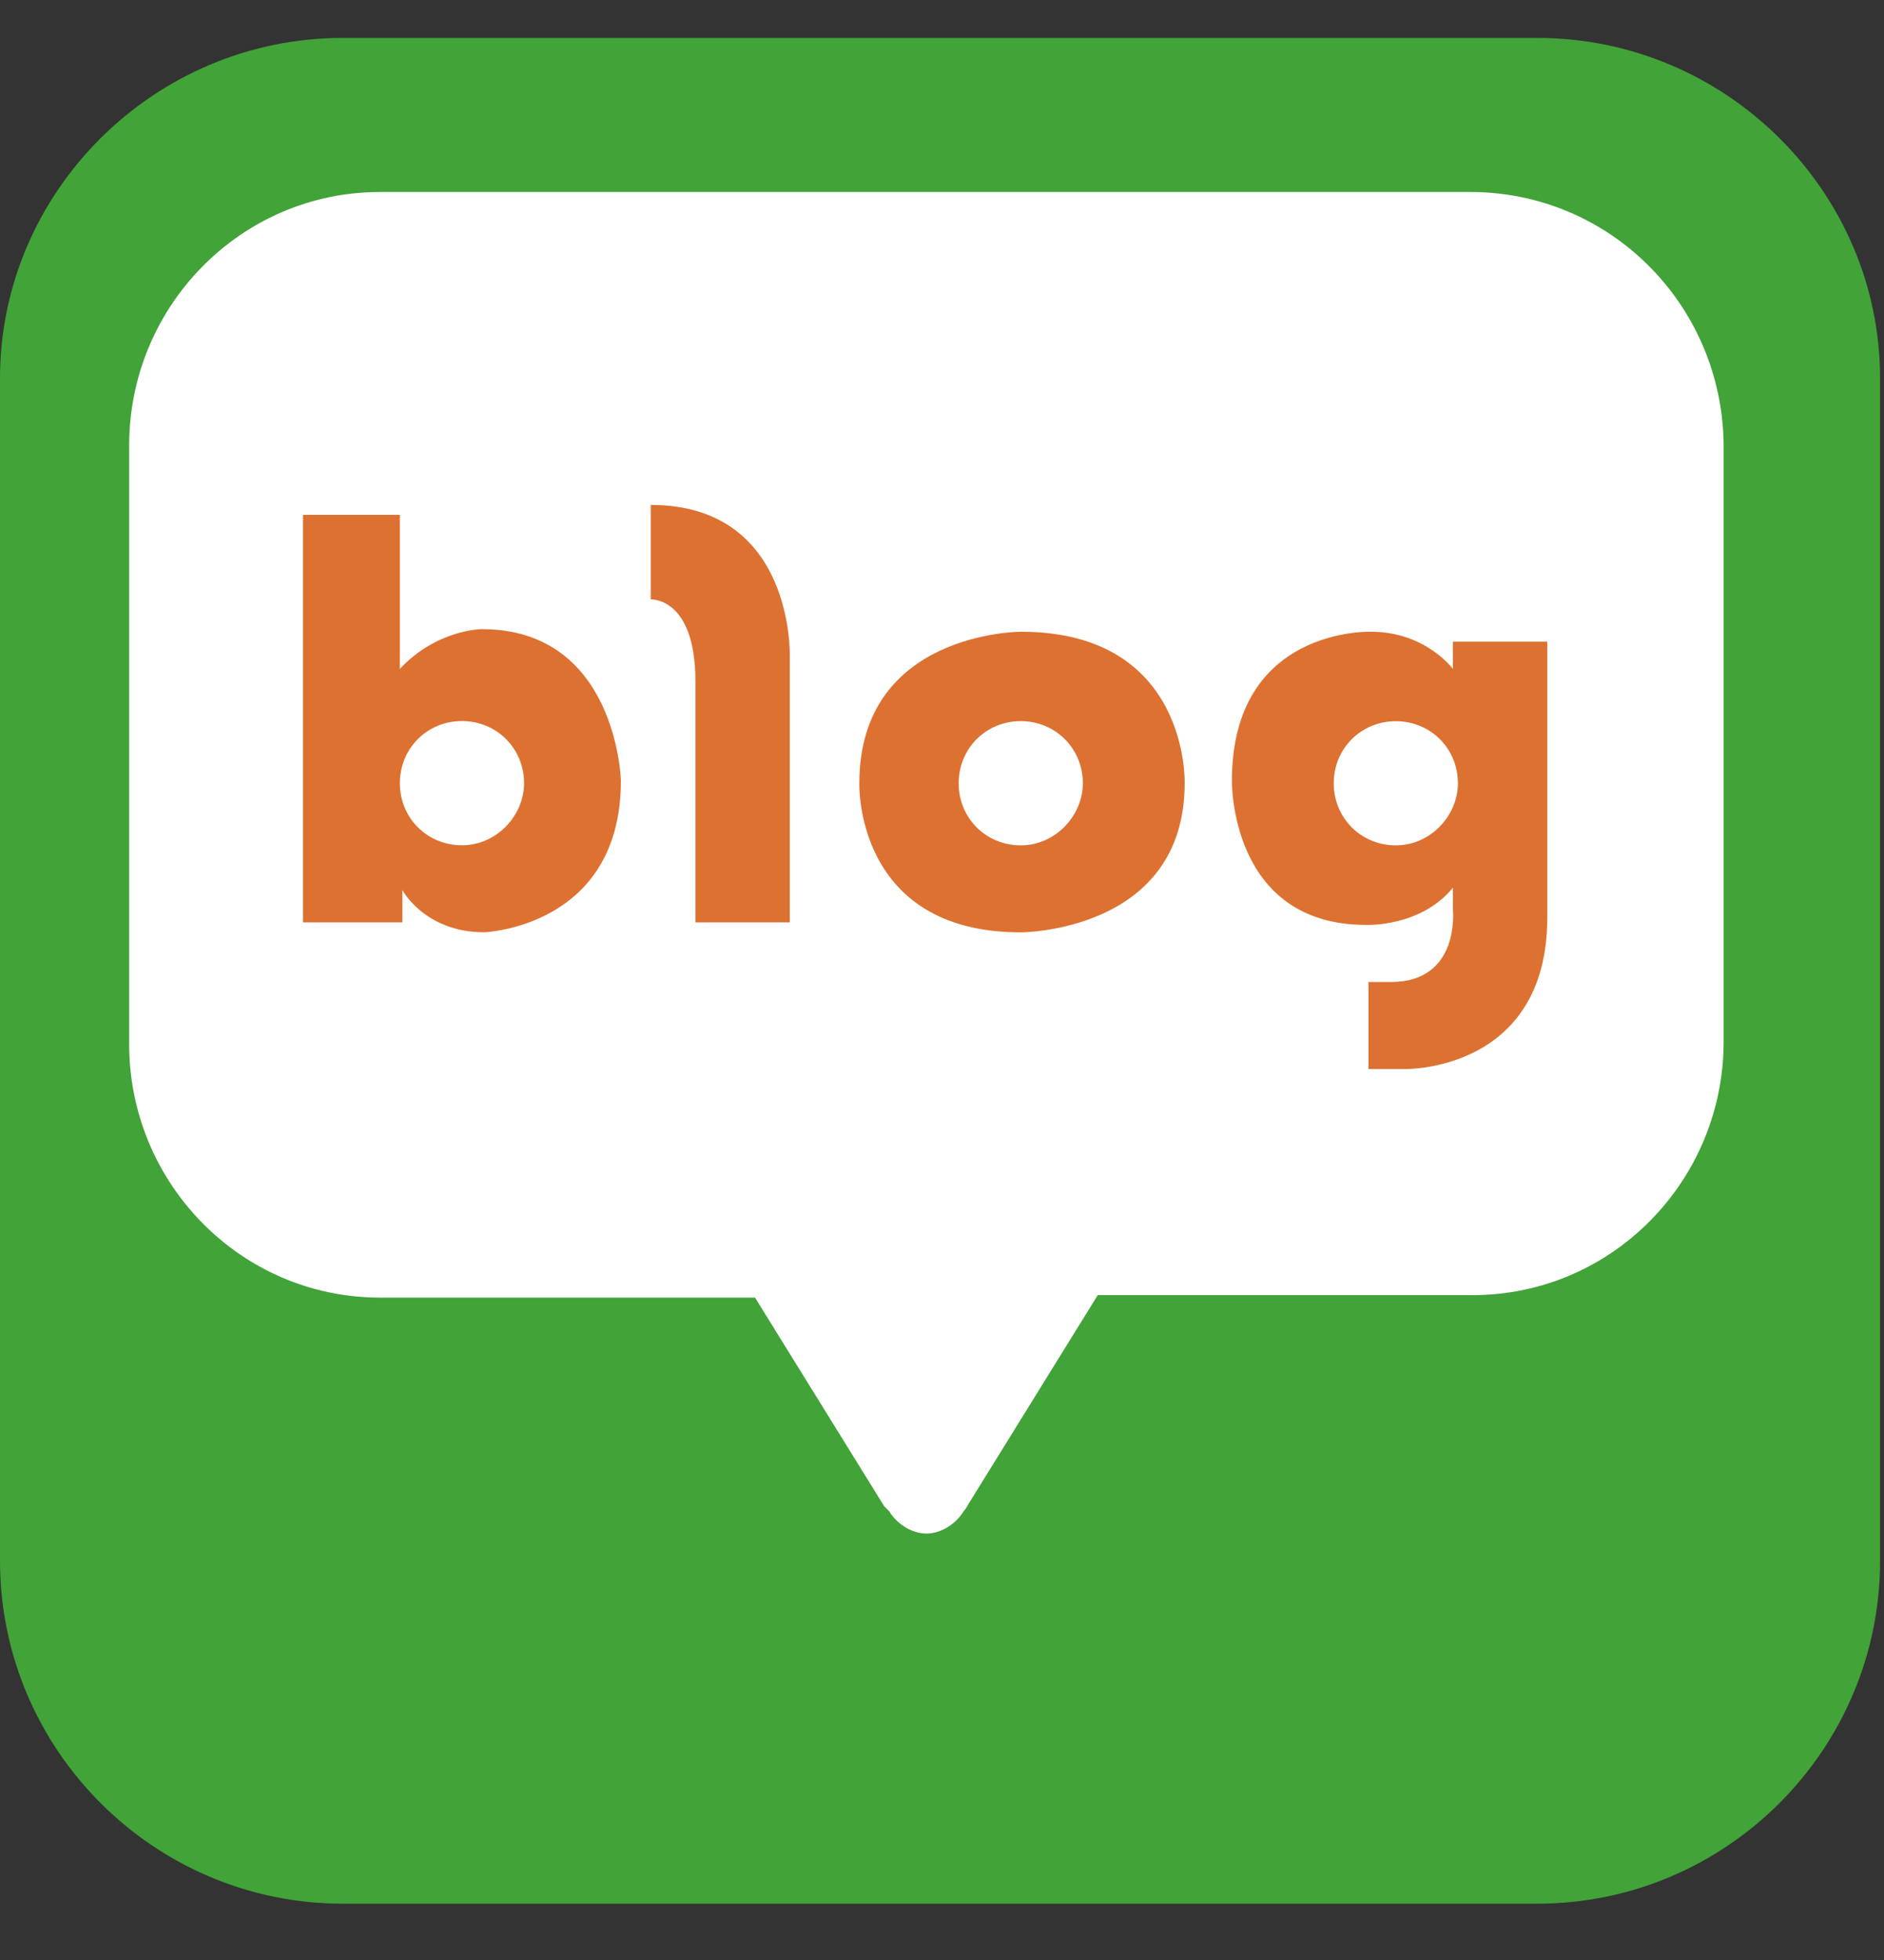 <svg width="25" height="26" viewBox="0 0 25 26" fill="none" xmlns="http://www.w3.org/2000/svg">
<rect x="0" y="0" width="25" height="26" fill="#333333" stroke="none"/>
<g id="Group">
<path id="Vector" d="M24.948 20.705C24.948 23.21 22.905 25.253 20.4 25.253H4.548C2.043 25.253 0 23.21 0 20.705V5.018C0 2.546 2.043 0.503 4.548 0.503H20.4C22.905 0.503 24.948 2.546 24.948 5.018V20.705Z" fill="#41A338"/>
<path id="Vector_2" d="M19.511 2.547H5.042C3.197 2.547 1.714 4.063 1.714 5.908V13.851C1.714 15.697 3.197 17.213 5.042 17.213H10.019L11.733 19.981C11.733 19.981 11.766 20.014 11.799 20.047C11.898 20.212 12.095 20.343 12.293 20.343C12.491 20.343 12.688 20.212 12.787 20.047C12.82 20.014 12.853 19.948 12.853 19.948L14.567 17.18H19.543C21.389 17.18 22.872 15.664 22.872 13.818V5.875C22.839 4.03 21.356 2.547 19.511 2.547Z" fill="white"/>
<path id="Vector_3" d="M6.393 8.346C6.393 8.346 5.8 8.346 5.306 8.873V6.83H4.021V12.235H5.339V11.806C5.339 11.806 5.635 12.367 6.426 12.367C6.426 12.367 8.239 12.301 8.239 10.356C8.239 10.323 8.173 8.346 6.393 8.346ZM6.13 11.213C5.668 11.213 5.306 10.851 5.306 10.389C5.306 9.928 5.668 9.565 6.13 9.565C6.591 9.565 6.954 9.928 6.954 10.389C6.954 10.818 6.591 11.213 6.13 11.213Z" fill="#DD7131"/>
<path id="Vector_4" d="M8.635 6.698V7.951C8.635 7.951 9.228 7.918 9.228 9.038V12.235H10.48V8.709C10.48 8.709 10.546 6.698 8.635 6.698Z" fill="#DD7131"/>
<path id="Vector_5" d="M13.545 8.38C13.545 8.38 11.403 8.38 11.403 10.39C11.403 10.39 11.337 12.368 13.545 12.368C13.545 12.368 15.72 12.368 15.72 10.39C15.72 10.39 15.786 8.38 13.545 8.38ZM13.545 11.214C13.083 11.214 12.721 10.852 12.721 10.39C12.721 9.929 13.083 9.566 13.545 9.566C14.006 9.566 14.369 9.929 14.369 10.39C14.369 10.819 14.006 11.214 13.545 11.214Z" fill="#DD7131"/>
<path id="Vector_6" d="M19.28 8.512V8.874C19.28 8.874 18.917 8.38 18.192 8.38C18.192 8.38 16.347 8.314 16.347 10.357C16.347 10.357 16.314 12.269 18.126 12.269C18.126 12.269 18.851 12.302 19.28 11.775V12.071C19.28 12.071 19.379 13.027 18.456 13.027H18.159V14.181H18.654C18.654 14.181 20.532 14.213 20.532 12.17V8.512H19.28ZM18.522 11.214C18.061 11.214 17.698 10.852 17.698 10.39C17.698 9.929 18.061 9.567 18.522 9.567C18.983 9.567 19.346 9.929 19.346 10.39C19.346 10.819 18.983 11.214 18.522 11.214Z" fill="#DD7131"/>
</g>
</svg>
